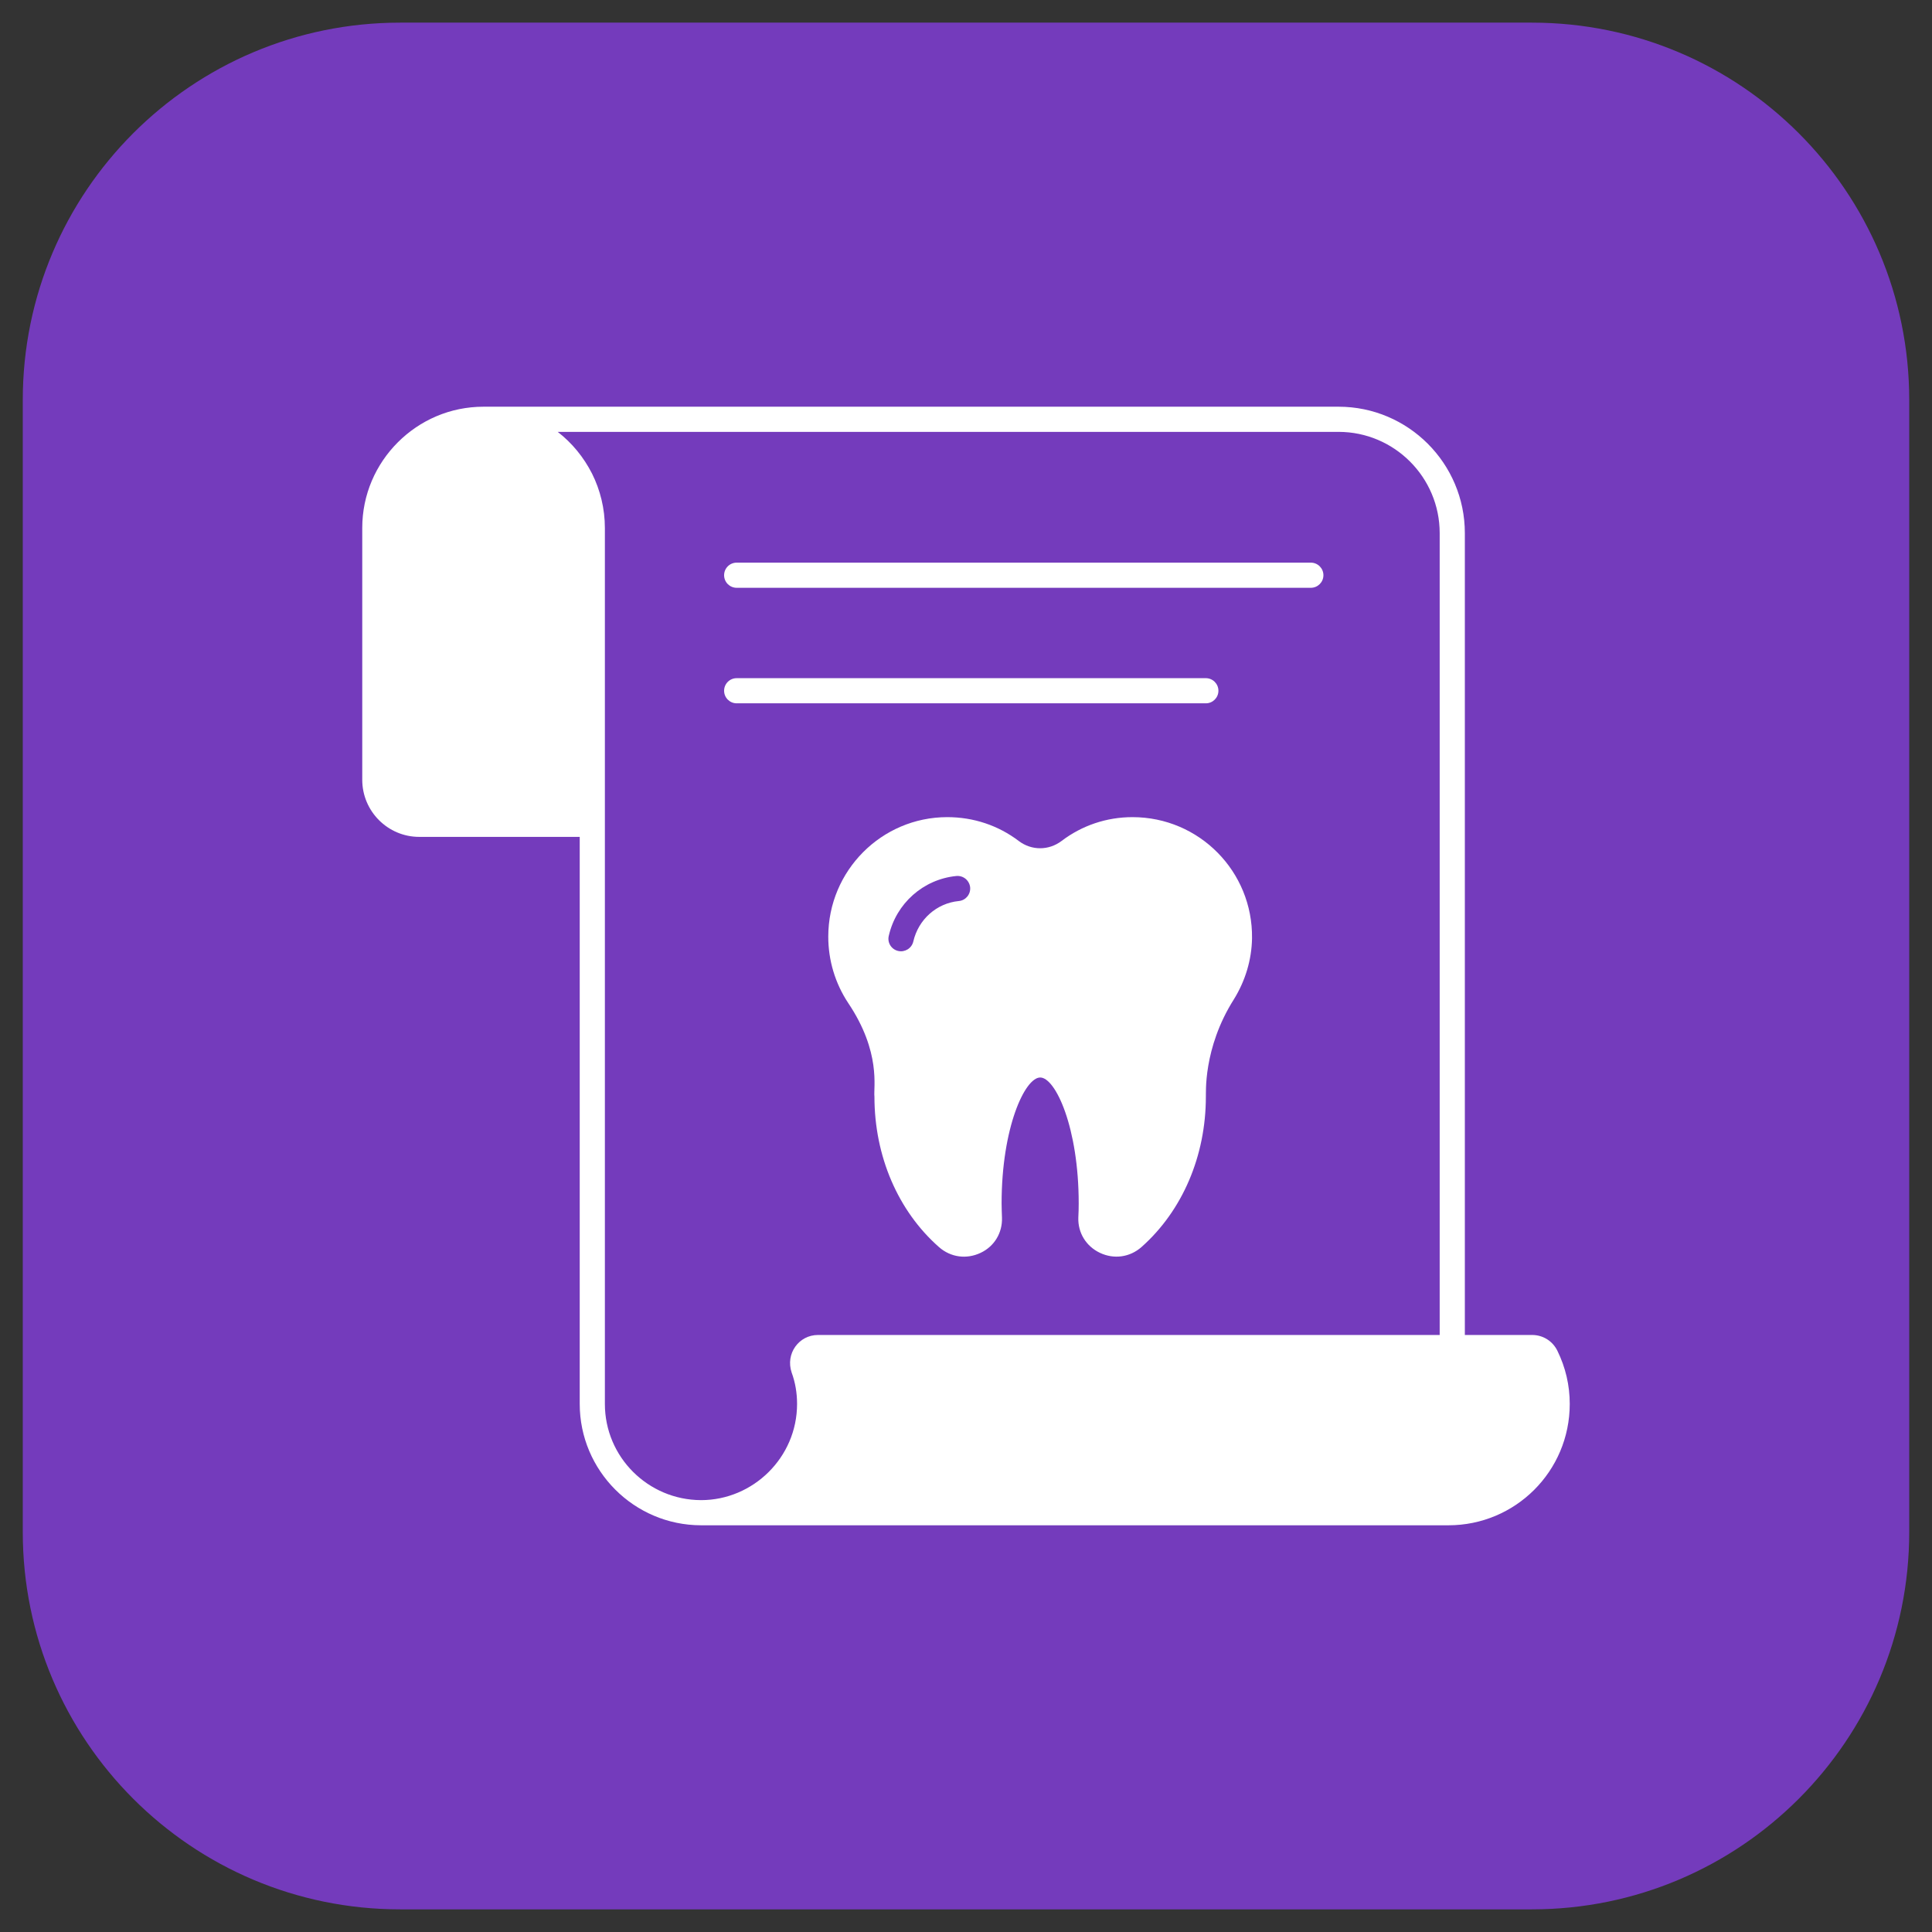 <svg enable-background="new 0 0 512 512" viewBox="0 0 512 512" xmlns="http://www.w3.org/2000/svg" width="300" height="300" version="1.1" xmlns:xlink="http://www.w3.org/1999/xlink" xmlns:svgjs="http://svgjs.dev/svgjs"><rect x="0" y="0" width="512" height="512" fill="#333333" stroke="none"/><g width="100%" height="100%" transform="matrix(1,0,0,1,0,0)"><g id="_x31_2_Medical_Report"><path d="m505.965 106v300c0 55.228-44.772 100-100 100h-299.93c-55.228 0-100-44.772-100-100v-300c0-55.228 44.772-100 100-100h299.931c55.228 0 99.999 44.772 99.999 100z" fill="#743bbc" fill-opacity="1" data-original-color="#f08d33ff" stroke="none" stroke-opacity="1"/><g fill="#fff"><path d="m195.228 155.772h152.158c1.841 0 3.333-1.493 3.333-3.333s-1.492-3.333-3.333-3.333h-152.158c-1.841 0-3.333 1.493-3.333 3.333s1.492 3.333 3.333 3.333z" fill="#ffffff" fill-opacity="1" data-original-color="#ffffffff" stroke="none" stroke-opacity="1"/><path d="m322.893 183.054c0-1.841-1.492-3.333-3.333-3.333h-124.332c-1.841 0-3.333 1.493-3.333 3.333s1.493 3.333 3.333 3.333h124.331c1.841.001 3.334-1.492 3.334-3.333z" fill="#ffffff" fill-opacity="1" data-original-color="#ffffffff" stroke="none" stroke-opacity="1"/><path d="m412.733 357.983c-1.267-2.6-3.833-4.2-6.7-4.2h-17.833v-212.5c0-18.467-15-33.5-33.467-33.5h-226.6c-8.867 0-16.867 3.6-22.7 9.433-5.833 5.834-9.433 13.834-9.433 22.701v66.733c0 8.333 6.767 15.133 15.1 15.133h42.533v150.267c0 17.7 14.4 32.133 32.133 32.167h198.1c17.667 0 32.133-14.267 32.133-32.167.001-4.9-1.099-9.633-3.266-14.067zm-31.2-4.2h-164.766c-5.033 0-8.667 4.933-6.967 9.967.967 2.633 1.433 5.433 1.433 8.3 0 14.233-11.7 25.5-25.433 25.5-14.067-.033-25.5-11.433-25.5-25.5v-232.133c0-5.133-1.233-10.067-3.4-14.4-2.2-4.333-5.3-8.133-9.1-11.067h206.933c14.767 0 26.8 12.033 26.8 26.833z" fill="#ffffff" fill-opacity="1" data-original-color="#ffffffff" stroke="none" stroke-opacity="1"/><path d="m300.133 216.55c-6.867 0-13.4 2.2-18.833 6.333-3.367 2.533-7.9 2.567-11.3 0-5.433-4.133-12-6.333-18.967-6.333-17.4 0-31.533 14.2-31.533 31.667 0 6.3 1.833 12.367 5.267 17.567 8.8 13.1 6.667 22.467 6.967 24.833 0 15.767 6.233 30.3 17.1 39.867 3.1 2.733 7.3 3.3 11.033 1.533 3.633-1.7 5.8-5.3 5.667-9.3-.033-1.234-.1-2.5-.1-3.8 0-20.067 6.167-33.367 10.233-33.367 4.067 0 10.2 13.3 10.2 33.367 0 1.3-.033 2.533-.1 3.767-.133 4.033 2.067 7.6 5.733 9.333 3.733 1.767 7.933 1.167 11-1.533 10.867-9.633 17.067-24.167 17.067-39.867.1-.533-.867-12.7 7.433-25.8 3.033-4.9 4.7-10.467 4.8-16.133 0-.033 0-.033 0-.033.233-17.701-14-32.101-31.667-32.101zm-46.033 22.233c-5.9.567-10.733 4.9-12.067 10.733-.433 1.833-2.267 2.9-4 2.5-1.8-.4-2.933-2.2-2.5-4 1.967-8.633 9.167-15 17.9-15.867 1.867-.167 3.467 1.167 3.667 3 .167 1.834-1.167 3.468-3 3.634z" fill="#ffffff" fill-opacity="1" data-original-color="#ffffffff" stroke="none" stroke-opacity="1"/></g></g><g id="Layer_1"/></g></svg>
